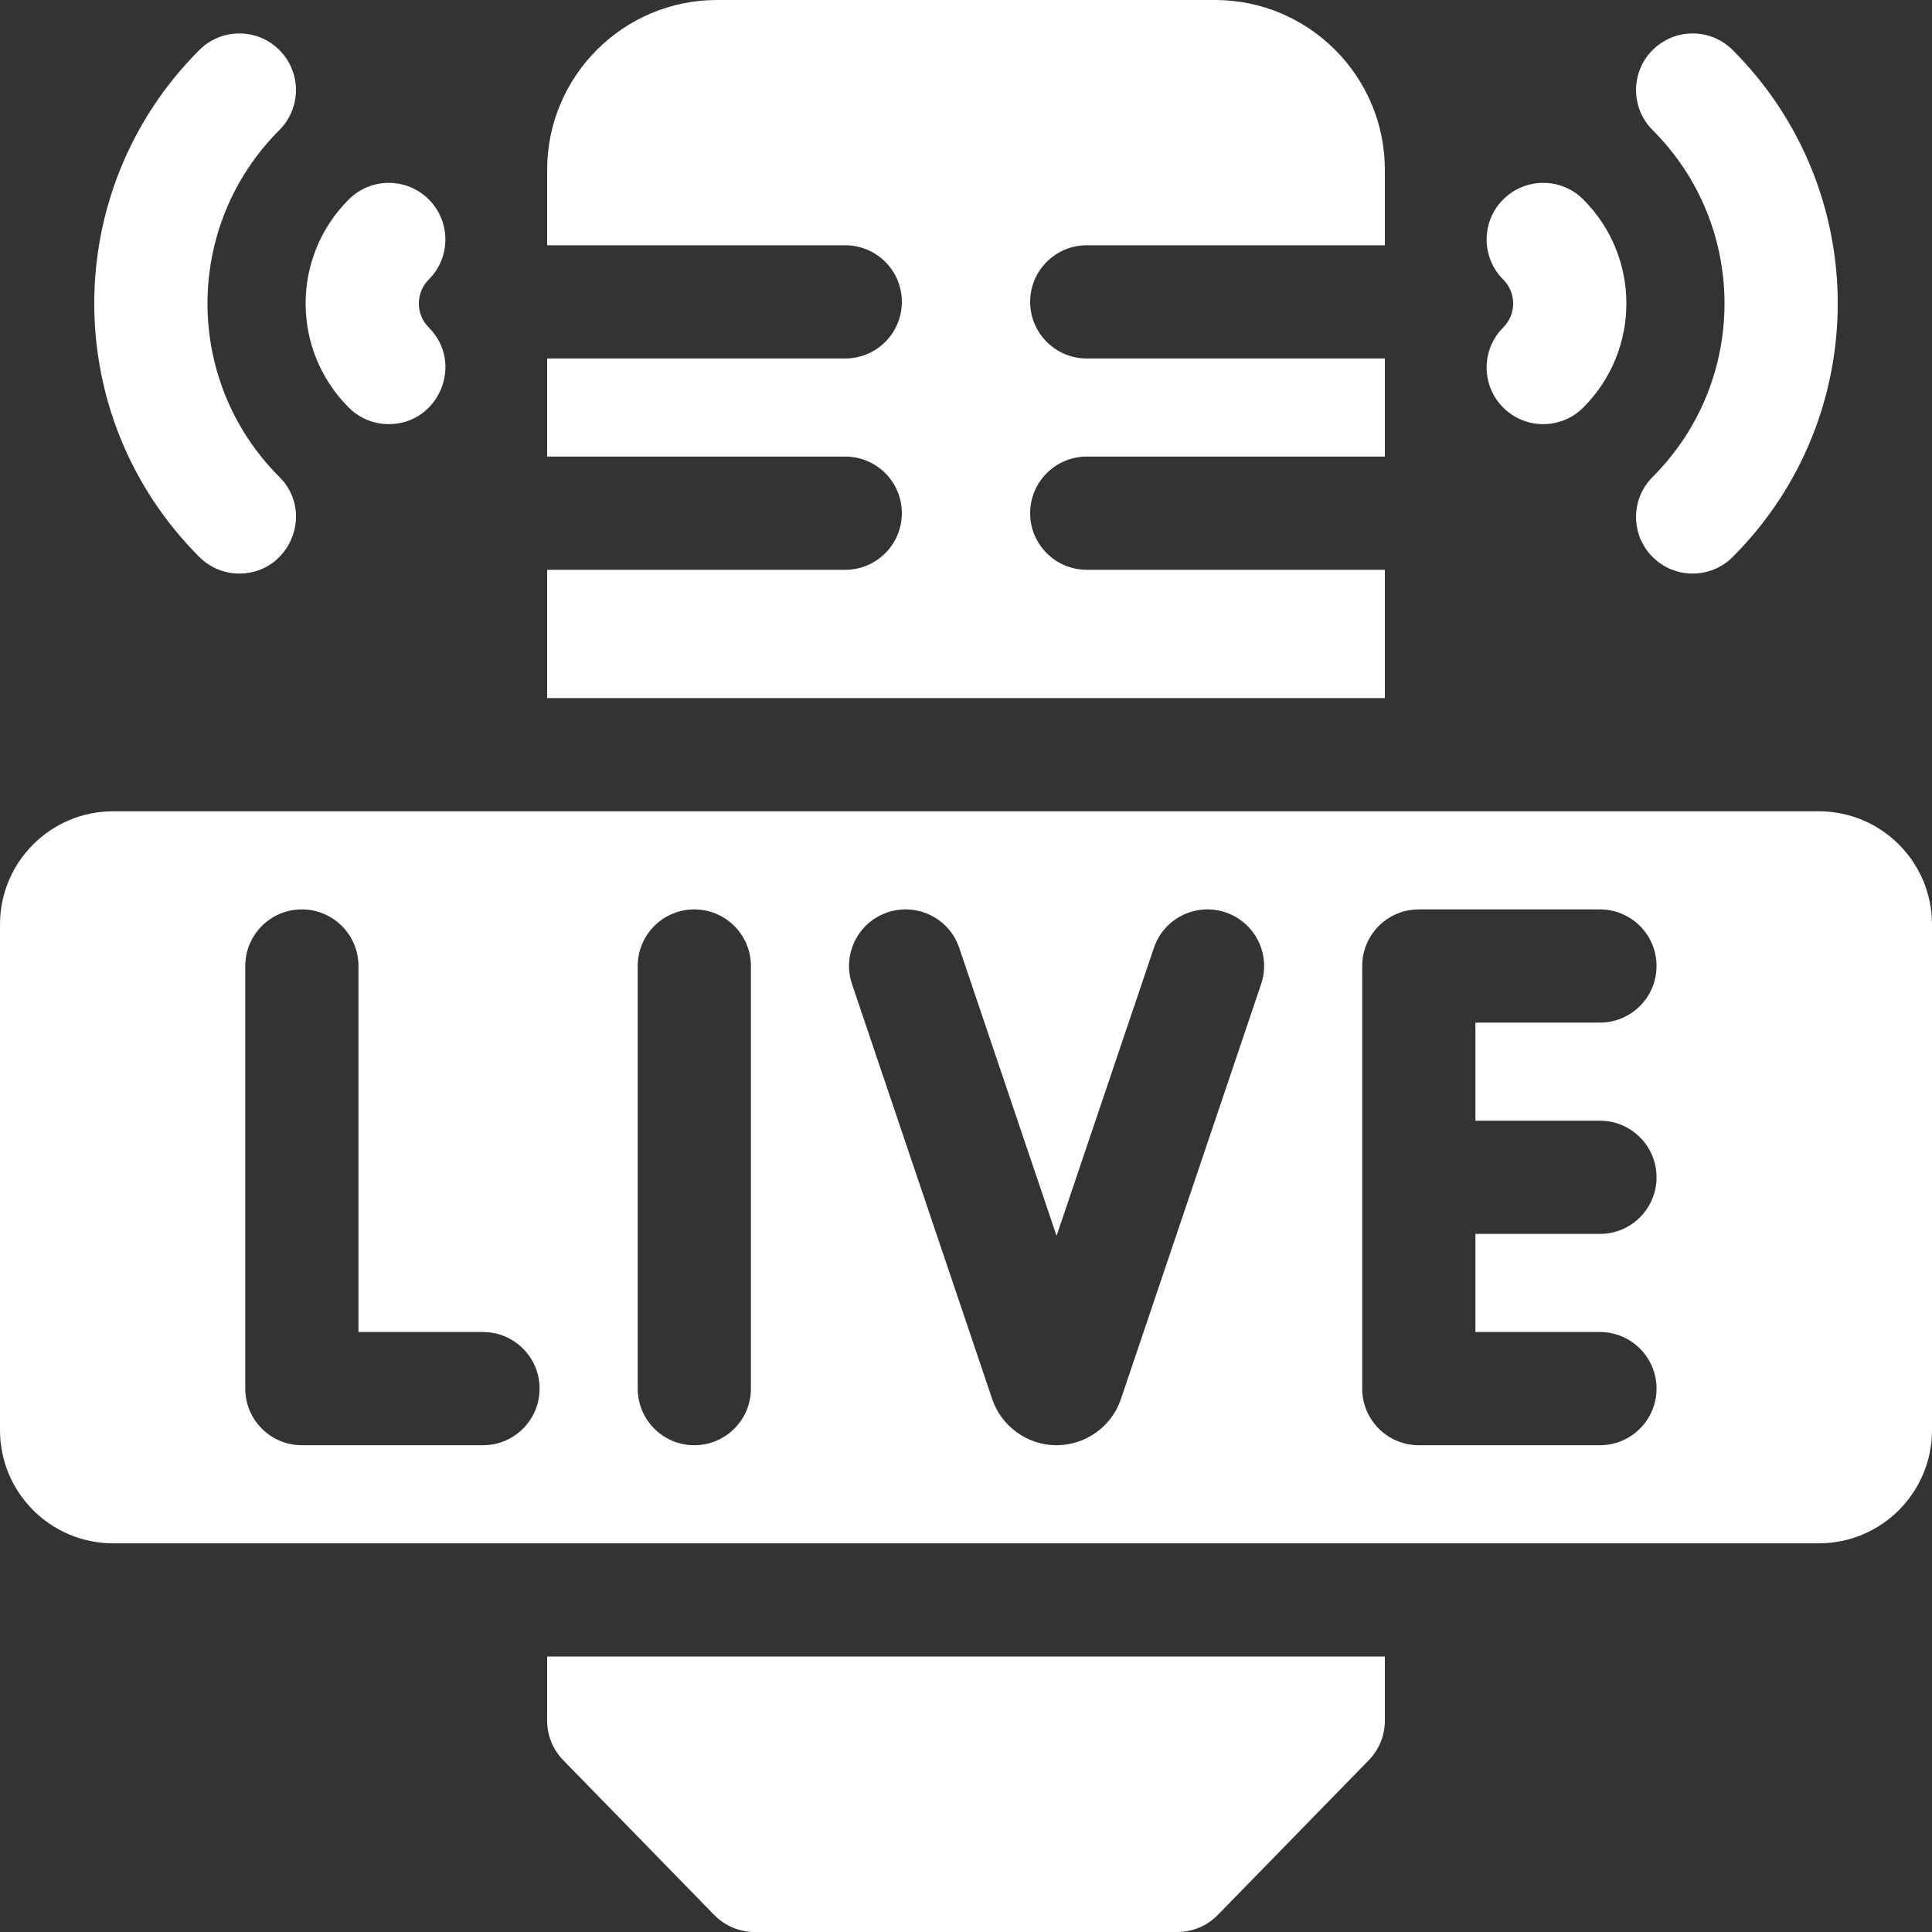 <?xml version="1.0" encoding="UTF-8"?> <svg xmlns="http://www.w3.org/2000/svg" width="512" height="512" viewBox="0 0 512 512" fill="none"><rect x="0" y="0" width="512" height="512" fill="#333333" stroke="none"/> <path d="M398.364 108.009C404.22 113.866 413.718 113.868 419.577 108.009C434.817 92.768 434.82 68.097 419.577 52.855C413.719 46.996 404.221 46.998 398.364 52.855C392.506 58.713 392.507 68.21 398.364 74.068C401.88 77.585 401.882 83.278 398.364 86.797C392.506 92.654 392.506 102.151 398.364 108.009Z" fill="white"></path> <path d="M437.962 126.394C432.104 132.251 432.104 141.749 437.962 147.607C443.82 153.466 453.317 153.465 459.175 147.607C496.3 110.482 496.307 50.388 459.175 13.257C453.317 7.398 443.82 7.4 437.962 13.257C432.105 19.115 432.105 28.612 437.962 34.47C463.364 59.87 463.367 100.987 437.962 126.394Z" fill="white"></path> <path d="M103.029 112.402C116.272 112.402 123.112 96.272 113.636 86.796C110.119 83.279 110.118 77.586 113.636 74.067C119.494 68.21 119.494 58.713 113.636 52.854C107.778 46.995 98.281 46.996 92.423 52.854C77.182 68.093 77.18 92.765 92.423 108.008C95.352 110.938 99.19 112.402 103.029 112.402Z" fill="white"></path> <path d="M63.432 152C76.675 152 83.516 135.87 74.038 126.394C48.637 100.992 48.632 59.875 74.038 34.47C79.896 28.613 79.896 19.116 74.038 13.257C68.181 7.398 58.683 7.4 52.825 13.257C15.699 50.381 15.694 110.475 52.825 147.607C55.754 150.535 59.593 152 63.432 152V152Z" fill="white"></path> <path d="M145 456C145 459.914 146.53 463.673 149.263 466.475L189.263 507.475C192.086 510.368 195.958 512 200 512H312C316.042 512 319.914 510.368 322.737 507.475L362.737 466.475C365.47 463.673 367 459.914 367 456V439H145V456Z" fill="white"></path> <path d="M0 245V379C0 395.569 13.431 409 30 409H482C498.569 409 512 395.569 512 379V245C512 228.431 498.569 215 482 215H30C13.431 215 0 228.431 0 245ZM128 383H80C71.72 383 65 376.28 65 368V256C65 247.72 71.72 241 80 241C88.28 241 95 247.72 95 256V353H128C136.28 353 143 359.72 143 368C143 376.28 136.28 383 128 383ZM199 368C199 376.28 192.28 383 184 383C175.72 383 169 376.28 169 368V256C169 247.72 175.72 241 184 241C192.28 241 199 247.72 199 256V368ZM334.21 260.8L297.04 370.81C294.65 377.9 287.85 383 280 383C272.16 383 265.36 377.9 262.96 370.81L225.79 260.8C223.14 252.95 227.35 244.441 235.2 241.79C243.05 239.14 251.56 243.35 254.21 251.2L280 327.51L305.79 251.2C308.44 243.349 316.95 239.139 324.8 241.79C332.65 244.44 336.86 252.95 334.21 260.8V260.8ZM424 297C432.28 297 439 303.72 439 312C439 320.28 432.28 327 424 327H391V353H424C432.28 353 439 359.72 439 368C439 376.28 432.28 383 424 383H376C367.72 383 361 376.28 361 368V256C361 247.72 367.72 241 376 241H424C432.28 241 439 247.72 439 256C439 264.28 432.28 271 424 271H391V297H424Z" fill="white"></path> <path d="M224 65C232.284 65 239 71.716 239 80C239 88.284 232.284 95 224 95H145V121H224C232.284 121 239 127.716 239 136C239 144.284 232.284 151 224 151H145V185H367C367 181.382 367 168.069 367 151H288.002C279.718 151 273.002 144.284 273.002 136C273.002 127.716 279.718 121 288.002 121H367C367 112.266 367 103.422 367 95H288.002C279.718 95 273.002 88.284 273.002 80C273.002 71.716 279.718 65 288.002 65H367C367 53.451 367 45.688 367 45C367 20.187 346.813 0 322 0H190C165.187 0 145 20.187 145 45V65H224Z" fill="white"></path> </svg> 